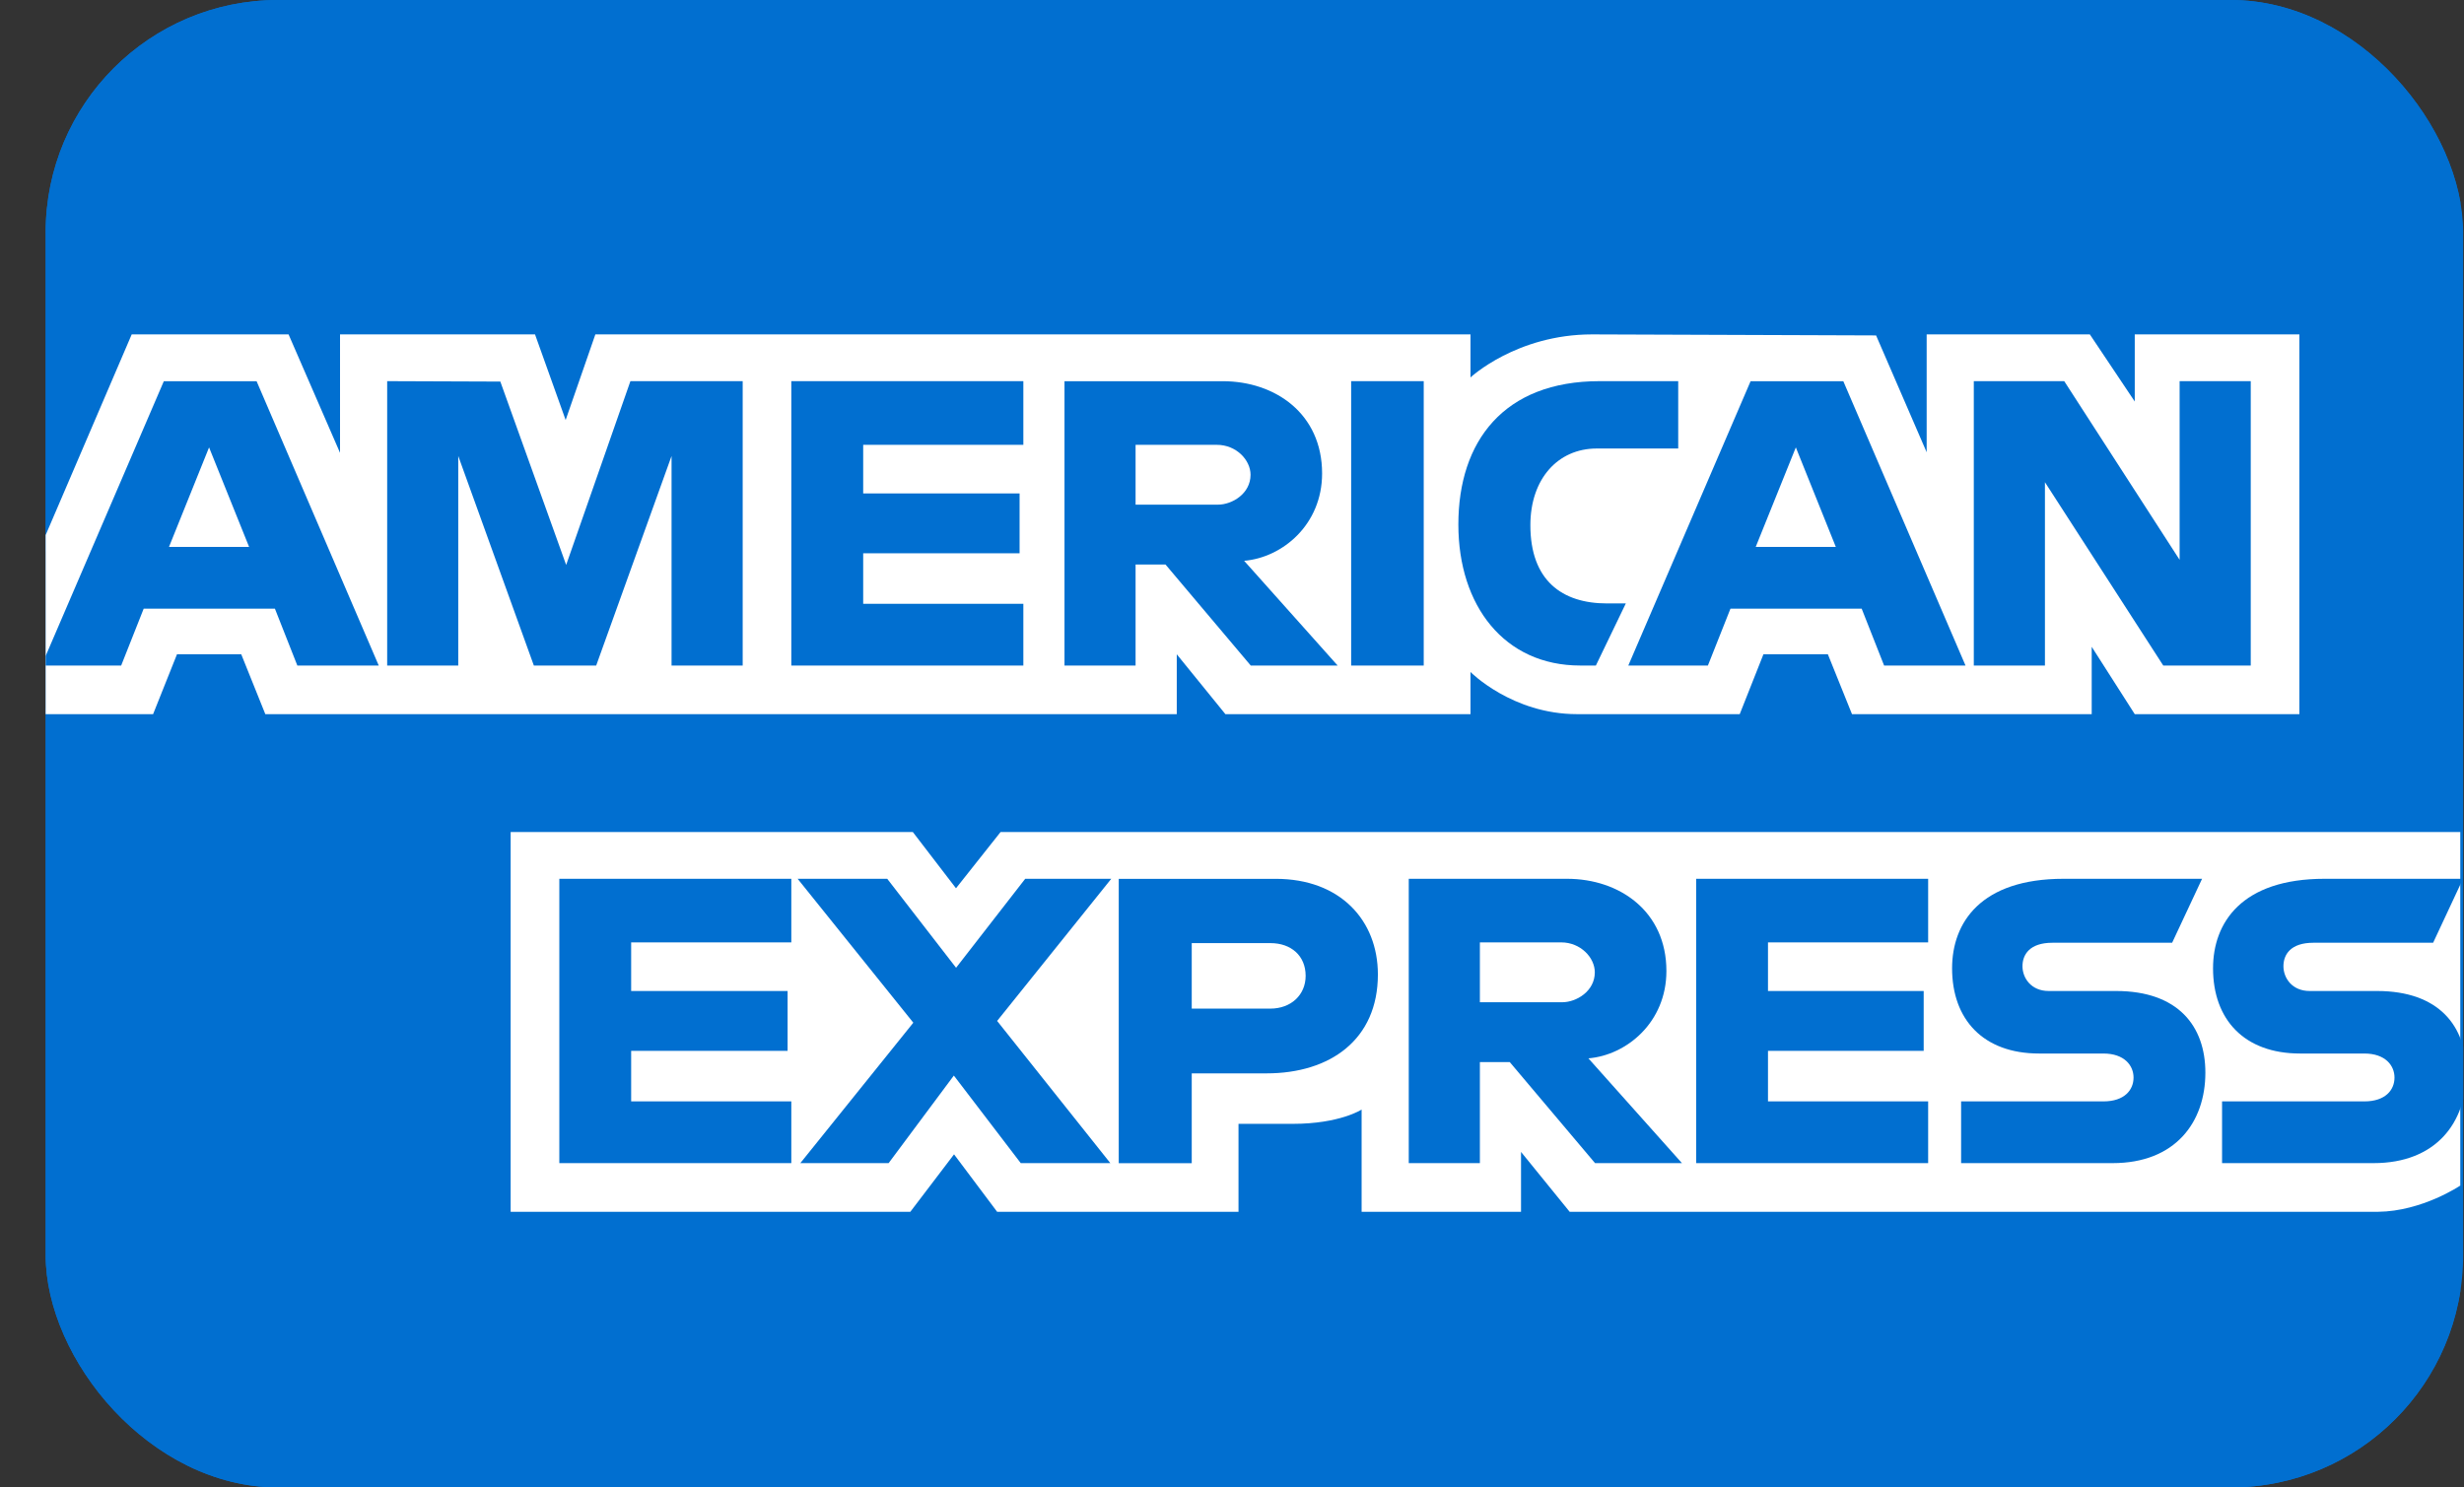 <svg xmlns="http://www.w3.org/2000/svg" width="53" height="32" viewBox="0 0 53 32" fill="none"><rect x="0" y="0" width="53" height="32" fill="#333333" stroke="none"/><g clip-path="url(#clip0_4887_976)"><rect x="0.982" width="52" height="32" rx="5" fill="#016FD0"></rect><path d="M0.883 -10.192H52.92V17.899L50.345 21.924L52.92 25.506V41.846H0.883V15.364L2.493 13.513L0.883 11.742V-10.192Z" fill="#016FD0"></path><path d="M10.984 26.07V17.9H19.635L20.563 19.11L21.522 17.9H52.92V25.506C52.92 25.506 52.099 26.061 51.15 26.07H33.763L32.717 24.782V26.07H29.288V23.871C29.288 23.871 28.82 24.178 27.807 24.178H26.64V26.07H21.448L20.521 24.834L19.581 26.07H10.984Z" fill="white"></path><path d="M0.883 11.742L2.833 7.194H6.207L7.314 9.742V7.194H11.508L12.167 9.036L12.806 7.194H31.63V8.12C31.63 8.12 32.62 7.194 34.246 7.194L40.354 7.216L41.442 9.73V7.194H44.952L45.918 8.638V7.194H49.459V15.364H45.918L44.992 13.915V15.364H39.836L39.317 14.076H37.931L37.421 15.364H33.924C32.525 15.364 31.63 14.457 31.63 14.457V15.364H26.358L25.312 14.076V15.364H5.707L5.189 14.076H3.807L3.293 15.364H0.883V11.742Z" fill="white"></path><path d="M3.524 8.201L0.893 14.319H2.606L3.091 13.094H5.913L6.396 14.319H8.147L5.519 8.201H3.524ZM4.497 9.625L5.358 11.766H3.635L4.497 9.625Z" fill="#016FD0"></path><path d="M8.328 14.318V8.2L10.762 8.209L12.178 12.154L13.56 8.2H15.975V14.318H14.445V9.81L12.824 14.318H11.483L9.857 9.81V14.318H8.328Z" fill="#016FD0"></path><path d="M17.021 14.318V8.2H22.012V9.569H18.567V10.615H21.931V11.903H18.567V12.99H22.012V14.318H17.021Z" fill="#016FD0"></path><path d="M22.897 8.201V14.319H24.426V12.145H25.07L26.904 14.319H28.773L26.761 12.065C27.587 11.995 28.438 11.286 28.438 10.186C28.438 8.899 27.428 8.201 26.3 8.201H22.897ZM24.426 9.57H26.175C26.594 9.57 26.899 9.898 26.899 10.214C26.899 10.62 26.504 10.857 26.197 10.857H24.426V9.57Z" fill="#016FD0"></path><path d="M30.624 14.318H29.063V8.2H30.624V14.318Z" fill="#016FD0"></path><path d="M34.327 14.318H33.99C32.359 14.318 31.369 13.033 31.369 11.284C31.369 9.492 32.348 8.2 34.407 8.2H36.098V9.649H34.346C33.51 9.649 32.918 10.302 32.918 11.299C32.918 12.484 33.594 12.982 34.568 12.982H34.971L34.327 14.318Z" fill="#016FD0"></path><path d="M37.655 8.201L35.024 14.319H36.736L37.222 13.094H40.044L40.527 14.319H42.278L39.649 8.201H37.655ZM38.628 9.625L39.488 11.766H37.765L38.628 9.625Z" fill="#016FD0"></path><path d="M42.456 14.318V8.2H44.401L46.883 12.044V8.2H48.413V14.318H46.531L43.986 10.374V14.318H42.456Z" fill="#016FD0"></path><path d="M12.031 25.023V18.906H17.021V20.274H13.576V21.32H16.941V22.608H13.576V23.695H17.021V25.023H12.031Z" fill="#016FD0"></path><path d="M36.484 25.023V18.906H41.474V20.274H38.029V21.32H41.378V22.608H38.029V23.695H41.474V25.023H36.484Z" fill="#016FD0"></path><path d="M17.215 25.023L19.645 22.002L17.157 18.906H19.084L20.565 20.82L22.052 18.906H23.903L21.448 21.964L23.883 25.023H21.956L20.517 23.139L19.114 25.023H17.215Z" fill="#016FD0"></path><path d="M24.064 18.907V25.024H25.634V23.092H27.244C28.606 23.092 29.638 22.37 29.638 20.964C29.638 19.8 28.828 18.907 27.442 18.907H24.064ZM25.634 20.29H27.329C27.769 20.29 28.084 20.56 28.084 20.994C28.084 21.403 27.771 21.699 27.324 21.699H25.634V20.29Z" fill="#016FD0"></path><path d="M30.302 18.906V25.023H31.832V22.85H32.475L34.309 25.023H36.178L34.166 22.769C34.992 22.7 35.844 21.991 35.844 20.89C35.844 19.603 34.833 18.906 33.706 18.906H30.302ZM31.832 20.274H33.58C33.999 20.274 34.304 20.602 34.304 20.918C34.304 21.324 33.909 21.562 33.602 21.562H31.832V20.274Z" fill="#016FD0"></path><path d="M42.183 25.023V23.695H45.243C45.696 23.695 45.892 23.45 45.892 23.182C45.892 22.925 45.697 22.665 45.243 22.665H43.86C42.658 22.665 41.989 21.932 41.989 20.832C41.989 19.852 42.602 18.906 44.388 18.906H47.366L46.722 20.282H44.147C43.654 20.282 43.503 20.54 43.503 20.787C43.503 21.041 43.69 21.32 44.066 21.32H45.515C46.855 21.32 47.437 22.081 47.437 23.076C47.437 24.146 46.789 25.023 45.442 25.023H42.183Z" fill="#016FD0"></path><path d="M47.796 25.023V23.695H50.856C51.309 23.695 51.505 23.45 51.505 23.182C51.505 22.925 51.31 22.665 50.856 22.665H49.473C48.271 22.665 47.602 21.932 47.602 20.832C47.602 19.852 48.215 18.906 50.001 18.906H52.979L52.336 20.282H49.76C49.267 20.282 49.116 20.54 49.116 20.787C49.116 21.041 49.303 21.32 49.679 21.32H51.128C52.468 21.32 53.05 22.081 53.05 23.076C53.05 24.146 52.402 25.023 51.055 25.023H47.796Z" fill="#016FD0"></path></g><defs><clipPath id="clip0_4887_976"><rect x="0.982" width="52" height="32" rx="5" fill="white"></rect></clipPath></defs></svg>